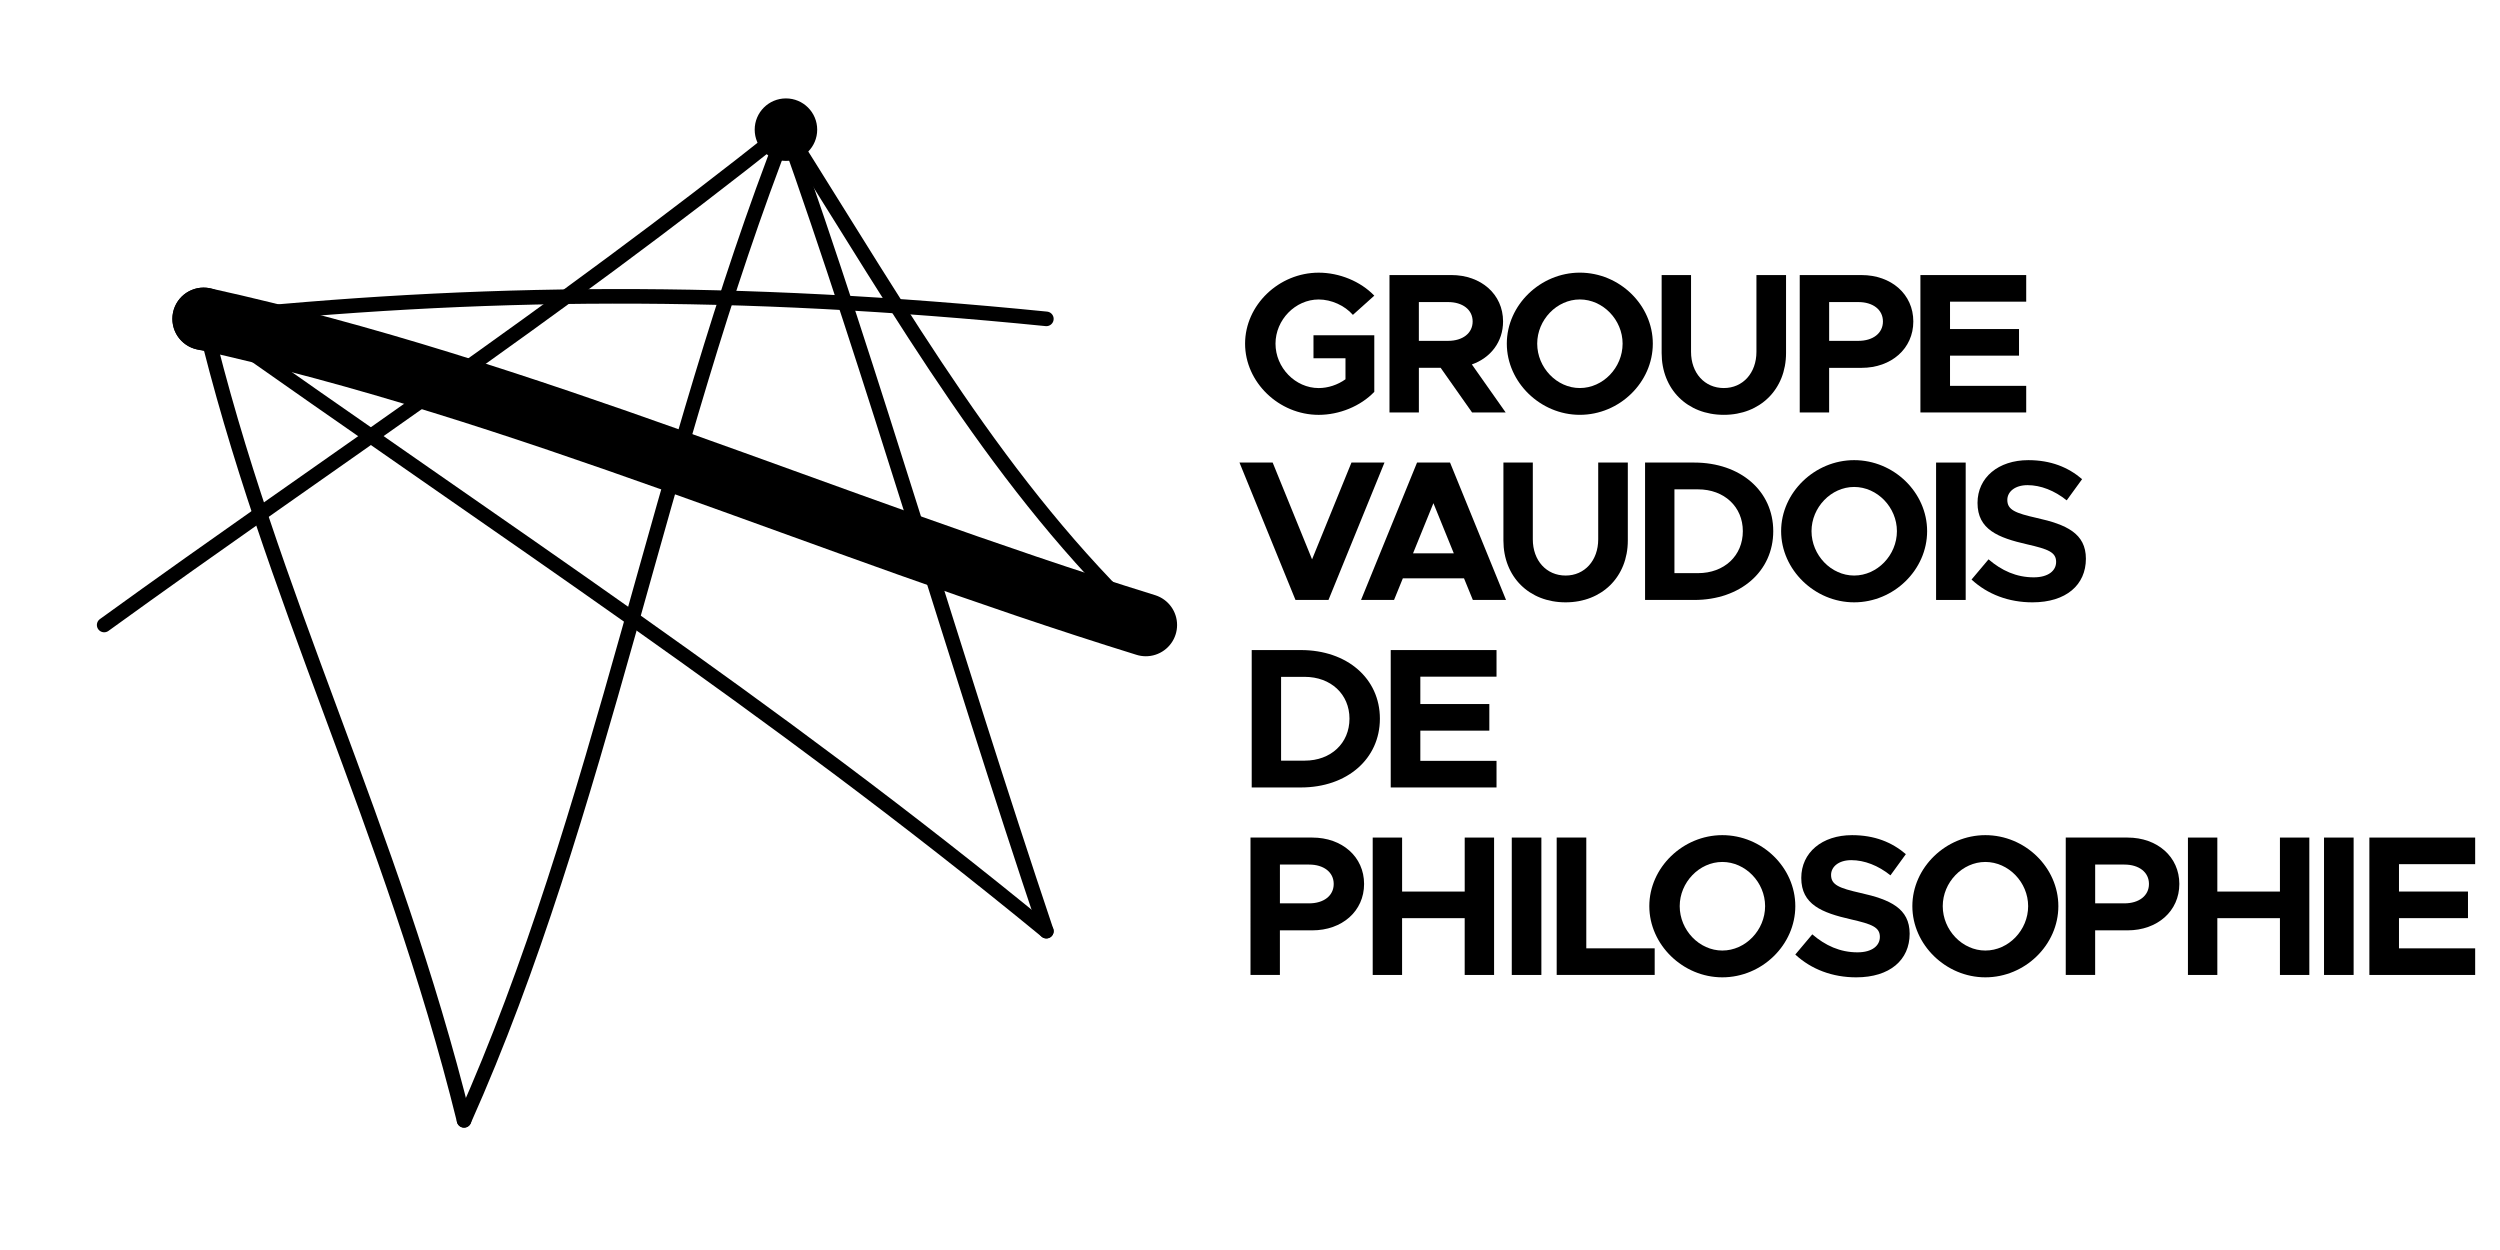 <?xml version='1.0' encoding='UTF-8'?>
<svg xmlns='http://www.w3.org/2000/svg' width='1200' height='600'>
<circle cx='97.746' cy='153.054' r='15' fill='black' />
<path d='M 97.746,153.054 C 252.907,187.227, 395.295,252.047, 550,300' stroke='black' stroke-width='30' fill='none' stroke-linecap='round' />
<path d='M 97.746,153.054 C 244.364,257.1, 368.388,337.098, 502.254,446.946' stroke='black' stroke-width='7' fill='none' stroke-linecap='round' />
<path d='M 97.746,153.054 C 129.595,286.456, 187.976,396.998, 222.746,537.764' stroke='black' stroke-width='7' fill='none' stroke-linecap='round' />
<path d='M 97.746,153.054 C 230.055,139.109, 353.725,138.176, 502.254,153.054' stroke='black' stroke-width='7' fill='none' stroke-linecap='round' />
<circle cx='377.254' cy='62.236' r='15' fill='black' />
<path d='M 377.254,62.236 C 435.421,154.452, 479.91,233.333, 550,300' stroke='black' stroke-width='7' fill='none' stroke-linecap='round' />
<path d='M 377.254,62.236 C 418.569,178.077, 457.4,313.443, 502.254,446.946' stroke='black' stroke-width='7' fill='none' stroke-linecap='round' />
<path d='M 377.254,62.236 C 316.389,217.724, 288.276,391.208, 222.746,537.764' stroke='black' stroke-width='7' fill='none' stroke-linecap='round' />
<path d='M 377.254,62.236 C 264.182,152.31, 159.871,220.494, 50,300' stroke='black' stroke-width='7' fill='none' stroke-linecap='round' />

<g>
	<path d="M630.48,160.92h29.18v27.17c-6.62,6.91-16.8,11.04-26.69,11.04c-19.1,0-35.33-15.65-35.33-34.17
		c0-18.53,16.22-34.08,35.33-34.08c9.89,0,20.06,4.13,26.69,11.04l-10.27,9.22c-3.94-4.51-10.37-7.39-16.42-7.39
		c-11.23,0-20.73,9.79-20.73,21.21c0,11.52,9.5,21.31,20.73,21.31c4.51,0,9.12-1.54,12.86-4.22v-10.08h-15.36V160.92z"/>
	<path d="M706.59,197.97l-15.07-21.41h-10.46v21.41h-14.11v-65.95h29.66c14.3,0,24.86,9.22,24.86,22.27
		c0,9.79-5.95,17.47-14.98,20.64l16.22,23.04H706.59z M681.05,163.61h14.01c7.01,0,11.81-3.65,11.81-9.31s-4.8-9.31-11.81-9.31
		h-14.01V163.61z"/>
	<path d="M723.27,164.95c0-18.53,16.13-34.08,35.04-34.08c19.1,0,35.04,15.55,35.04,34.08c0,18.53-15.93,34.17-35.04,34.17
		C739.4,199.13,723.27,183.48,723.27,164.95z M778.85,164.95c0-11.42-9.41-21.21-20.54-21.21c-11.04,0-20.45,9.79-20.45,21.21
		c0,11.52,9.41,21.31,20.45,21.31C769.45,186.26,778.85,176.47,778.85,164.95z"/>
	<path d="M797.59,169.46v-37.44h14.11v36.86c0,10.18,6.53,17.38,15.74,17.38c9.12,0,15.65-7.2,15.65-17.38v-36.86h14.21v37.44
		c0,17.37-12.38,29.66-29.85,29.66C809.87,199.13,797.59,186.84,797.59,169.46z"/>
	<path d="M863.87,132.03h29.66c14.3,0,24.86,9.22,24.86,22.27s-10.56,22.27-24.86,22.27h-15.55v21.41h-14.11V132.03z M892,163.61
		c7.01,0,11.81-3.65,11.81-9.31s-4.8-9.31-11.81-9.31h-14.01v18.62H892z"/>
	<path d="M936.01,144.79v13.15h33.12v12.77h-33.12v14.5h36.57v12.77h-50.78v-65.95h50.78v12.77H936.01z"/>
	<path d="M664.55,222.03l-26.88,65.95h-15.84l-26.88-65.95h15.93l18.91,46.46l18.91-46.46H664.55z"/>
	<path d="M702.73,277.61h-29.37l-4.22,10.37h-15.84l26.88-65.95h15.84l26.88,65.95h-15.93L702.73,277.61z M697.83,265.61
		l-9.79-24.09l-9.79,24.09H697.83z"/>
	<path d="M721.64,259.46v-37.44h14.11v36.86c0,10.18,6.53,17.38,15.74,17.38c9.12,0,15.65-7.2,15.65-17.38v-36.86h14.21v37.44
		c0,17.37-12.38,29.66-29.85,29.66C733.93,289.13,721.64,276.84,721.64,259.46z"/>
	<path d="M789.63,222.03h23.61c22.17,0,37.92,13.63,37.92,32.93c0,19.29-15.74,33.02-37.92,33.02h-23.61V222.03z M815.06,275.11
		c12.58,0,21.5-8.35,21.5-20.16c0-11.71-8.93-20.06-21.5-20.06h-11.33v40.22H815.06z"/>
	<path d="M854.94,254.95c0-18.53,16.13-34.08,35.04-34.08c19.1,0,35.04,15.55,35.04,34.08c0,18.53-15.93,34.17-35.04,34.17
		C871.07,289.13,854.94,273.48,854.94,254.95z M910.52,254.95c0-11.42-9.41-21.21-20.54-21.21c-11.04,0-20.45,9.79-20.45,21.21
		c0,11.52,9.41,21.31,20.45,21.31C901.12,276.26,910.52,266.47,910.52,254.95z"/>
	<path d="M929.32,222.03h14.21v65.95h-14.21V222.03z"/>
	<path d="M946.34,278.18l8.16-9.7c6.24,5.38,13.34,8.64,21.69,8.64c7.1,0,10.75-3.26,10.75-7.39c0-4.7-3.84-6.14-13.92-8.45
		c-13.92-3.17-23.81-7.1-23.81-19.87c0-12.19,9.98-20.54,24.38-20.54c10.75,0,19.1,3.36,25.82,9.12l-7.39,10.18
		c-5.86-4.7-12.48-7.3-18.81-7.3c-6.05,0-9.7,3.17-9.7,7.1c0,4.8,3.94,6.34,14.11,8.64c14.21,3.17,23.61,7.39,23.61,19.58
		c0,12.57-9.5,20.93-25.63,20.93C964.2,289.13,954.02,285.29,946.34,278.18z"/>
	<path d="M600.82,312.03h23.61c22.17,0,37.92,13.63,37.92,32.93s-15.74,33.02-37.92,33.02h-23.61V312.03z M626.25,365.11
		c12.58,0,21.5-8.35,21.5-20.16c0-11.71-8.93-20.06-21.5-20.06h-11.33v40.22H626.25z"/>
	<path d="M681.76,324.79v13.15h33.12v12.77h-33.12v14.5h36.57v12.77h-50.78v-65.95h50.78v12.77H681.76z"/>
	<path d="M600.24,402.03h29.66c14.3,0,24.86,9.22,24.86,22.27c0,13.06-10.56,22.27-24.86,22.27h-15.55v21.41h-14.11V402.03z
		 M628.37,433.61c7.01,0,11.81-3.65,11.81-9.31c0-5.66-4.8-9.31-11.81-9.31h-14.01v18.62H628.37z"/>
	<path d="M717.16,402.03v65.95h-14.11v-27.26h-30.05v27.26H658.9v-65.95h14.11v25.92h30.05v-25.92H717.16z"/>
	<path d="M725.65,402.03h14.21v65.95h-14.21V402.03z"/>
	<path d="M794.25,455.21v12.77h-47.04v-65.95h14.21v53.18H794.25z"/>
	<path d="M791.67,434.95c0-18.53,16.13-34.08,35.04-34.08c19.1,0,35.04,15.55,35.04,34.08s-15.93,34.17-35.04,34.17
		C807.8,469.13,791.67,453.48,791.67,434.95z M847.25,434.95c0-11.42-9.41-21.21-20.54-21.21c-11.04,0-20.45,9.79-20.45,21.21
		c0,11.52,9.41,21.31,20.45,21.31C837.84,456.26,847.25,446.47,847.25,434.95z"/>
	<path d="M861.74,458.18l8.16-9.7c6.24,5.38,13.34,8.64,21.69,8.64c7.1,0,10.75-3.26,10.75-7.39c0-4.7-3.84-6.14-13.92-8.45
		c-13.92-3.17-23.81-7.1-23.81-19.87c0-12.19,9.98-20.54,24.38-20.54c10.75,0,19.1,3.36,25.82,9.12l-7.39,10.17
		c-5.86-4.7-12.48-7.29-18.81-7.29c-6.05,0-9.7,3.17-9.7,7.1c0,4.8,3.94,6.33,14.11,8.64c14.21,3.17,23.61,7.39,23.61,19.58
		c0,12.58-9.5,20.93-25.63,20.93C879.6,469.13,869.42,465.29,861.74,458.18z"/>
	<path d="M917.93,434.95c0-18.53,16.13-34.08,35.04-34.08c19.1,0,35.04,15.55,35.04,34.08s-15.93,34.17-35.04,34.17
		C934.06,469.13,917.93,453.48,917.93,434.95z M973.51,434.95c0-11.42-9.41-21.21-20.54-21.21c-11.04,0-20.45,9.79-20.45,21.21
		c0,11.52,9.41,21.31,20.45,21.31C964.1,456.26,973.51,446.47,973.51,434.95z"/>
	<path d="M991.56,402.03h29.66c14.3,0,24.86,9.22,24.86,22.27c0,13.06-10.56,22.27-24.86,22.27h-15.55v21.41h-14.11V402.03z
		 M1019.69,433.61c7.01,0,11.81-3.65,11.81-9.31c0-5.66-4.8-9.31-11.81-9.31h-14.01v18.62H1019.69z"/>
	<path d="M1108.48,402.03v65.95h-14.11v-27.26h-30.05v27.26h-14.11v-65.95h14.11v25.92h30.05v-25.92H1108.48z"/>
	<path d="M1115.53,402.03h14.21v65.95h-14.21V402.03z"/>
	<path d="M1151.51,414.79v13.15h33.12v12.77h-33.12v14.5h36.57v12.77h-50.78v-65.95h50.78v12.77H1151.51z"/>
</g>
</svg>


